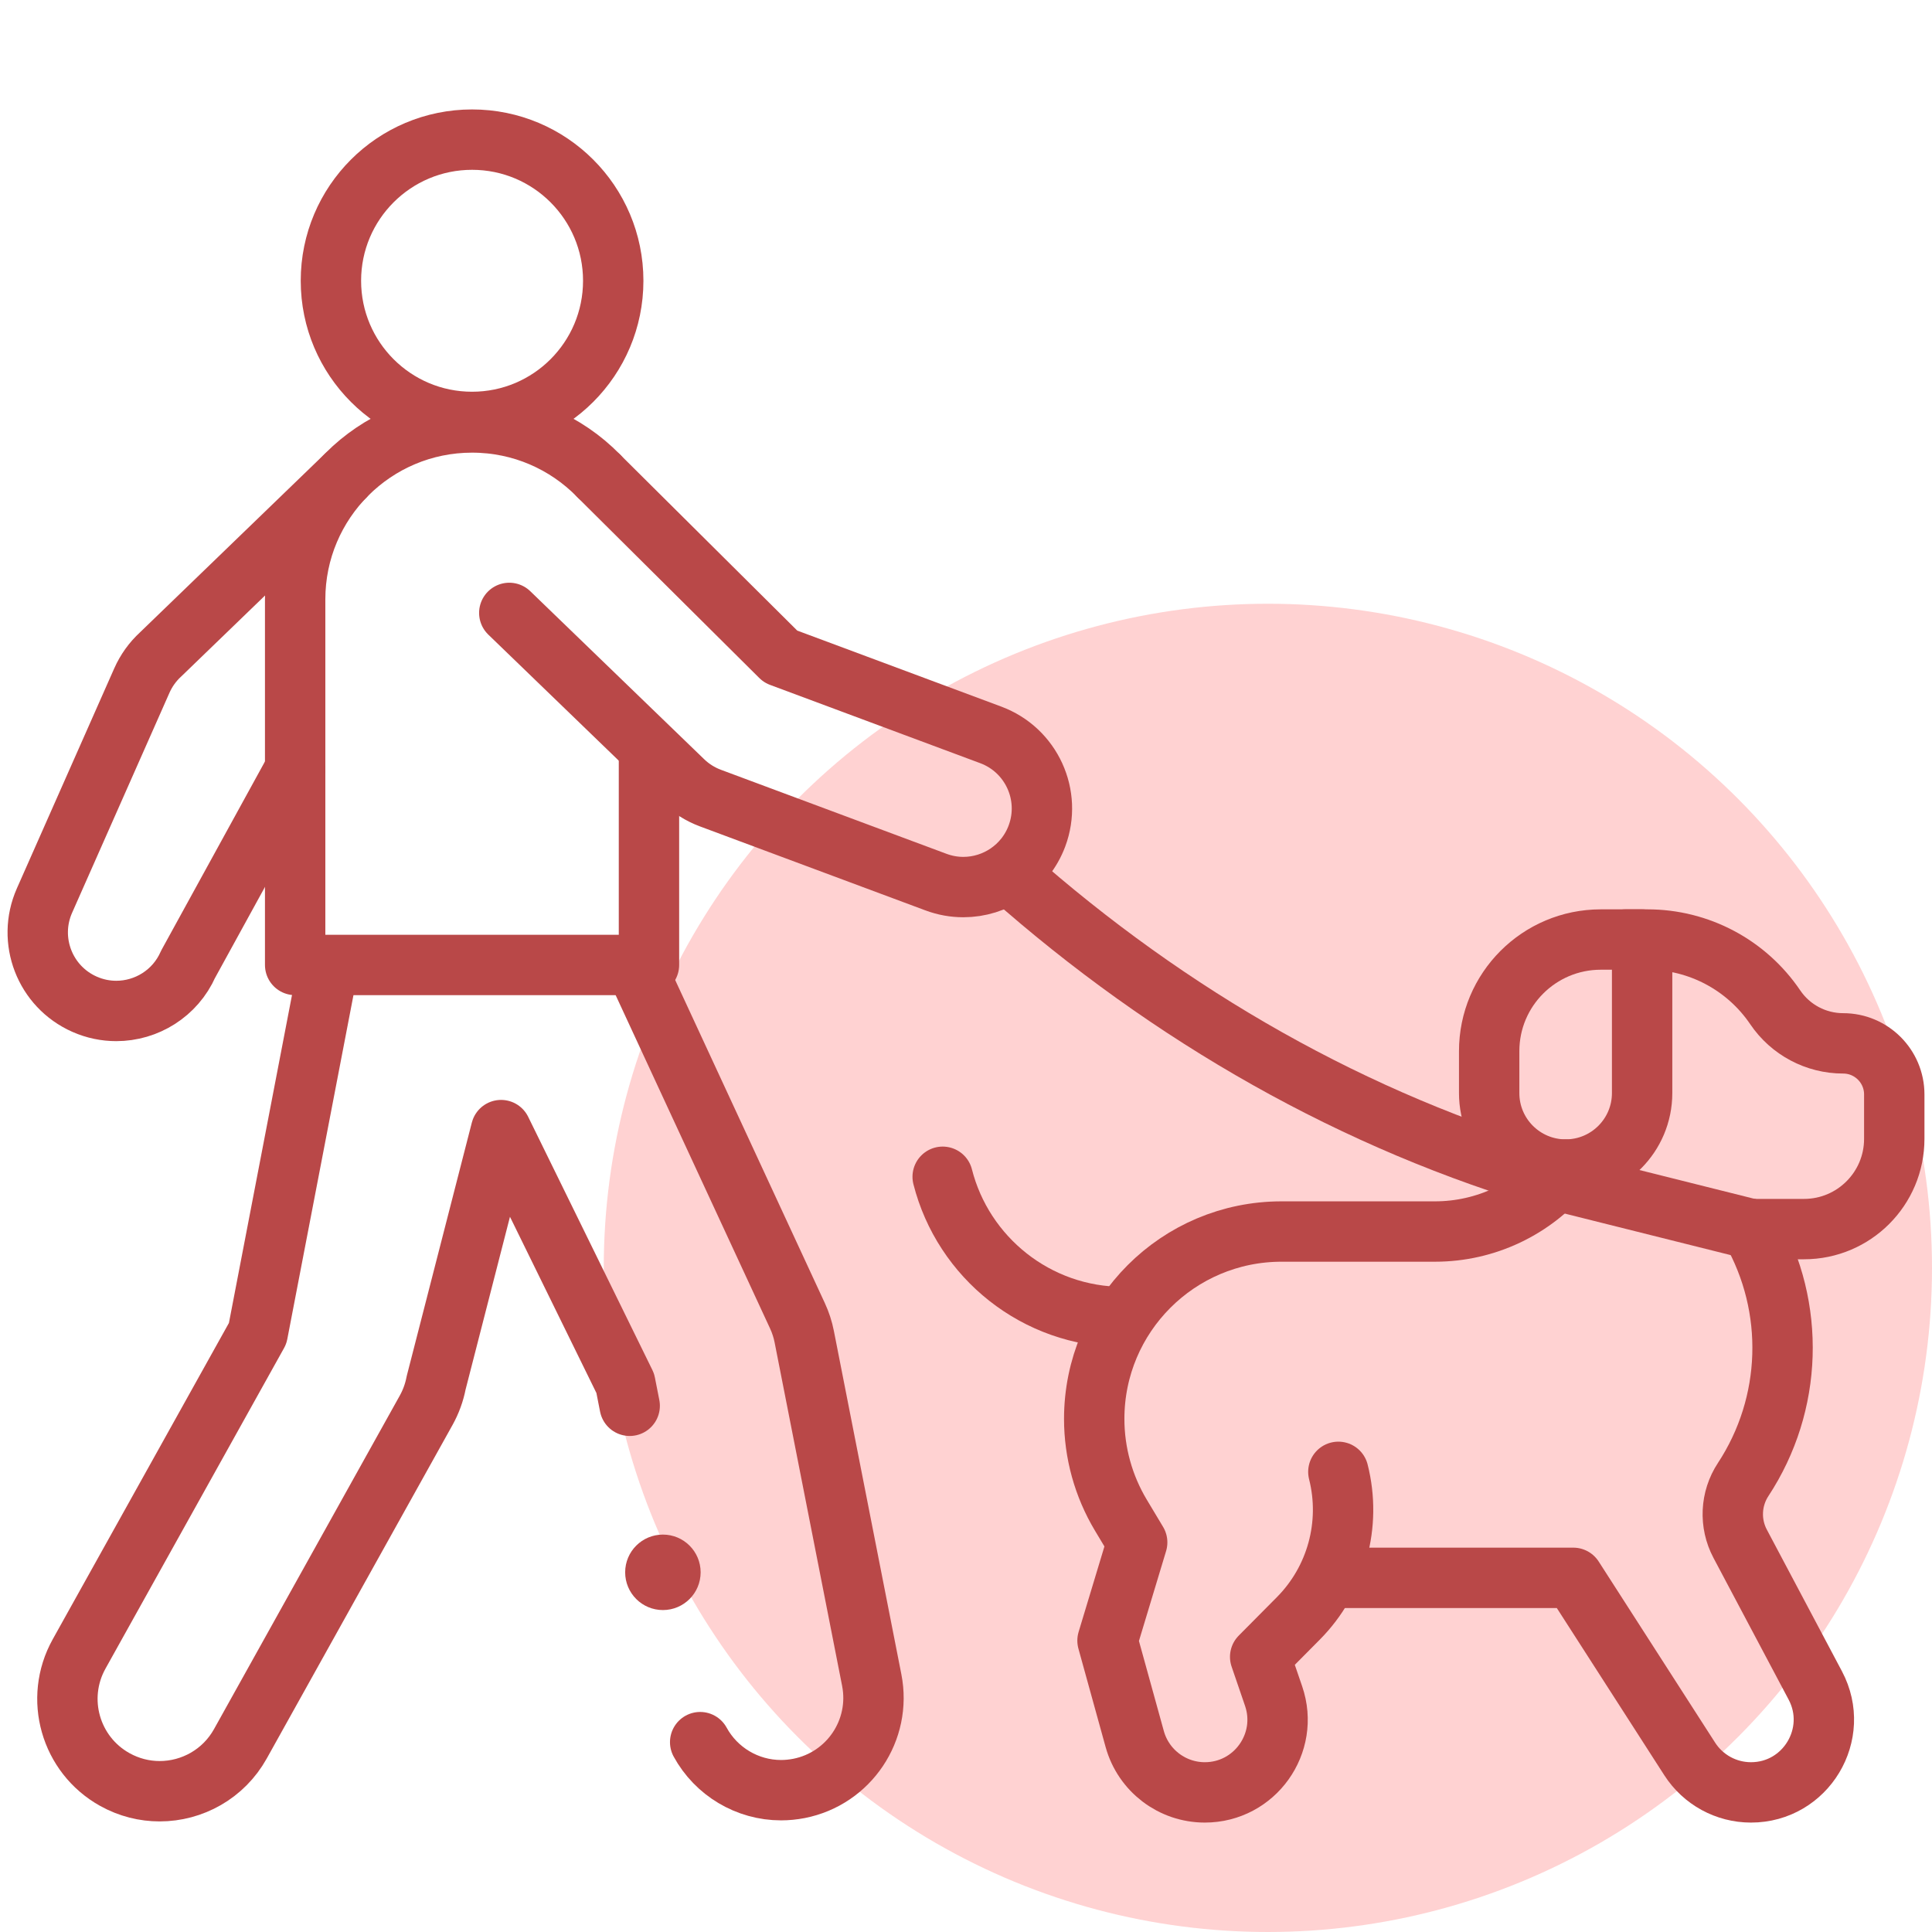 <svg xmlns="http://www.w3.org/2000/svg" width="96" height="96" viewBox="0 0 96 96" fill="none"><circle cx="63" cy="63" r="33" fill="#FFD2D2"></circle><path d="M14.666 38.222L9.348 47.91C8.703 49.368 7.274 50.234 5.777 50.234C5.249 50.234 4.713 50.127 4.199 49.899C2.228 49.027 1.338 46.722 2.21 44.751L7.05 33.814C7.268 33.323 7.584 32.881 7.98 32.518L17.132 23.677" stroke="#B94848" stroke-width="3" stroke-miterlimit="10" stroke-linecap="round" stroke-linejoin="round"></path><path d="M34.791 86.566C35.586 88.022 37.128 88.953 38.811 88.953C39.105 88.953 39.402 88.924 39.701 88.866C42.186 88.377 43.805 85.966 43.316 83.481L39.963 66.422C39.893 66.062 39.779 65.712 39.624 65.379L31.708 48.291" stroke="#B94848" stroke-width="3" stroke-miterlimit="10" stroke-linecap="round" stroke-linejoin="round"></path><path d="M16.26 48.283L12.803 66.256L3.93 82.185C2.697 84.398 3.492 87.191 5.705 88.424C6.412 88.818 7.177 89.005 7.933 89.005C9.543 89.005 11.105 88.156 11.944 86.649L21.175 70.077C21.412 69.651 21.58 69.19 21.672 68.711L24.898 56.154L31.069 68.734L31.289 69.853" stroke="#B94848" stroke-width="3" stroke-miterlimit="10" stroke-linecap="round" stroke-linejoin="round"></path><path d="M32.247 37.62V47.949H14.666V29.782C14.666 24.927 18.602 20.992 23.457 20.992C25.913 20.992 28.134 21.999 29.729 23.623" stroke="#B94848" stroke-width="3" stroke-miterlimit="10" stroke-linecap="round" stroke-linejoin="round"></path><path d="M29.79 23.686L38.787 32.626L49.232 36.517C51.252 37.27 52.279 39.517 51.526 41.537C50.941 43.107 49.452 44.078 47.869 44.078C47.416 44.078 46.956 43.999 46.507 43.831L35.299 39.656C34.795 39.468 34.336 39.179 33.95 38.806L25.306 30.455" stroke="#B94848" stroke-width="3" stroke-miterlimit="10" stroke-linecap="round" stroke-linejoin="round"></path><path d="M66.448 78.402H78.176L83.961 87.401C84.626 88.436 85.773 89.063 87.004 89.063C89.732 89.063 91.479 86.159 90.201 83.749L86.467 76.708C85.93 75.696 85.988 74.473 86.617 73.516C89.078 69.772 89.23 64.964 87.01 61.073" stroke="#B94848" stroke-width="3" stroke-miterlimit="10" stroke-linecap="round" stroke-linejoin="round"></path><path d="M66.502 73.135C67.163 75.745 66.407 78.51 64.51 80.421L62.617 82.329L63.285 84.279C64.088 86.624 62.345 89.063 59.867 89.063C58.242 89.063 56.817 87.978 56.384 86.412L55.032 81.521L56.506 76.64L55.698 75.292C54.83 73.845 54.371 72.19 54.371 70.503C54.371 65.362 58.539 61.194 63.679 61.194H71.306C73.822 61.194 76.205 60.063 77.796 58.114" stroke="#B94848" stroke-width="3" stroke-miterlimit="10" stroke-linecap="round" stroke-linejoin="round"></path><path d="M80.773 46.685H81.867C84.409 46.685 86.785 47.947 88.21 50.052C88.968 51.172 90.232 51.844 91.585 51.844C92.988 51.844 94.125 52.981 94.125 54.384V56.589C94.125 59.065 92.117 61.073 89.641 61.073H87.163" stroke="#B94848" stroke-width="3" stroke-miterlimit="10" stroke-linecap="round" stroke-linejoin="round"></path><path d="M77.796 58.114C79.895 58.114 81.596 56.412 81.596 54.314V46.685H79.542C76.479 46.685 73.996 49.168 73.996 52.231V54.313C73.995 56.413 75.697 58.114 77.796 58.114Z" stroke="#B94848" stroke-width="3" stroke-miterlimit="10" stroke-linecap="round" stroke-linejoin="round"></path><path d="M46.841 58.473C47.859 62.479 51.489 65.442 55.812 65.442" stroke="#B94848" stroke-width="3" stroke-miterlimit="10" stroke-linecap="round" stroke-linejoin="round"></path><path d="M50.166 43.443C58.136 50.507 67.336 55.751 77.321 58.648" stroke="#B94848" stroke-width="3" stroke-miterlimit="10" stroke-linecap="round" stroke-linejoin="round"></path><path d="M87.01 61.073L77.321 58.648" stroke="#B94848" stroke-width="3" stroke-miterlimit="10" stroke-linecap="round" stroke-linejoin="round"></path><path d="M23.457 20.965C27.331 20.965 30.471 17.825 30.471 13.951C30.471 10.078 27.331 6.938 23.457 6.938C19.584 6.938 16.443 10.078 16.443 13.951C16.443 17.825 19.584 20.965 23.457 20.965Z" stroke="#B94848" stroke-width="3" stroke-miterlimit="10" stroke-linecap="round" stroke-linejoin="round"></path><circle cx="32.939" cy="78.128" r="1.875" fill="#B94848"></circle></svg>